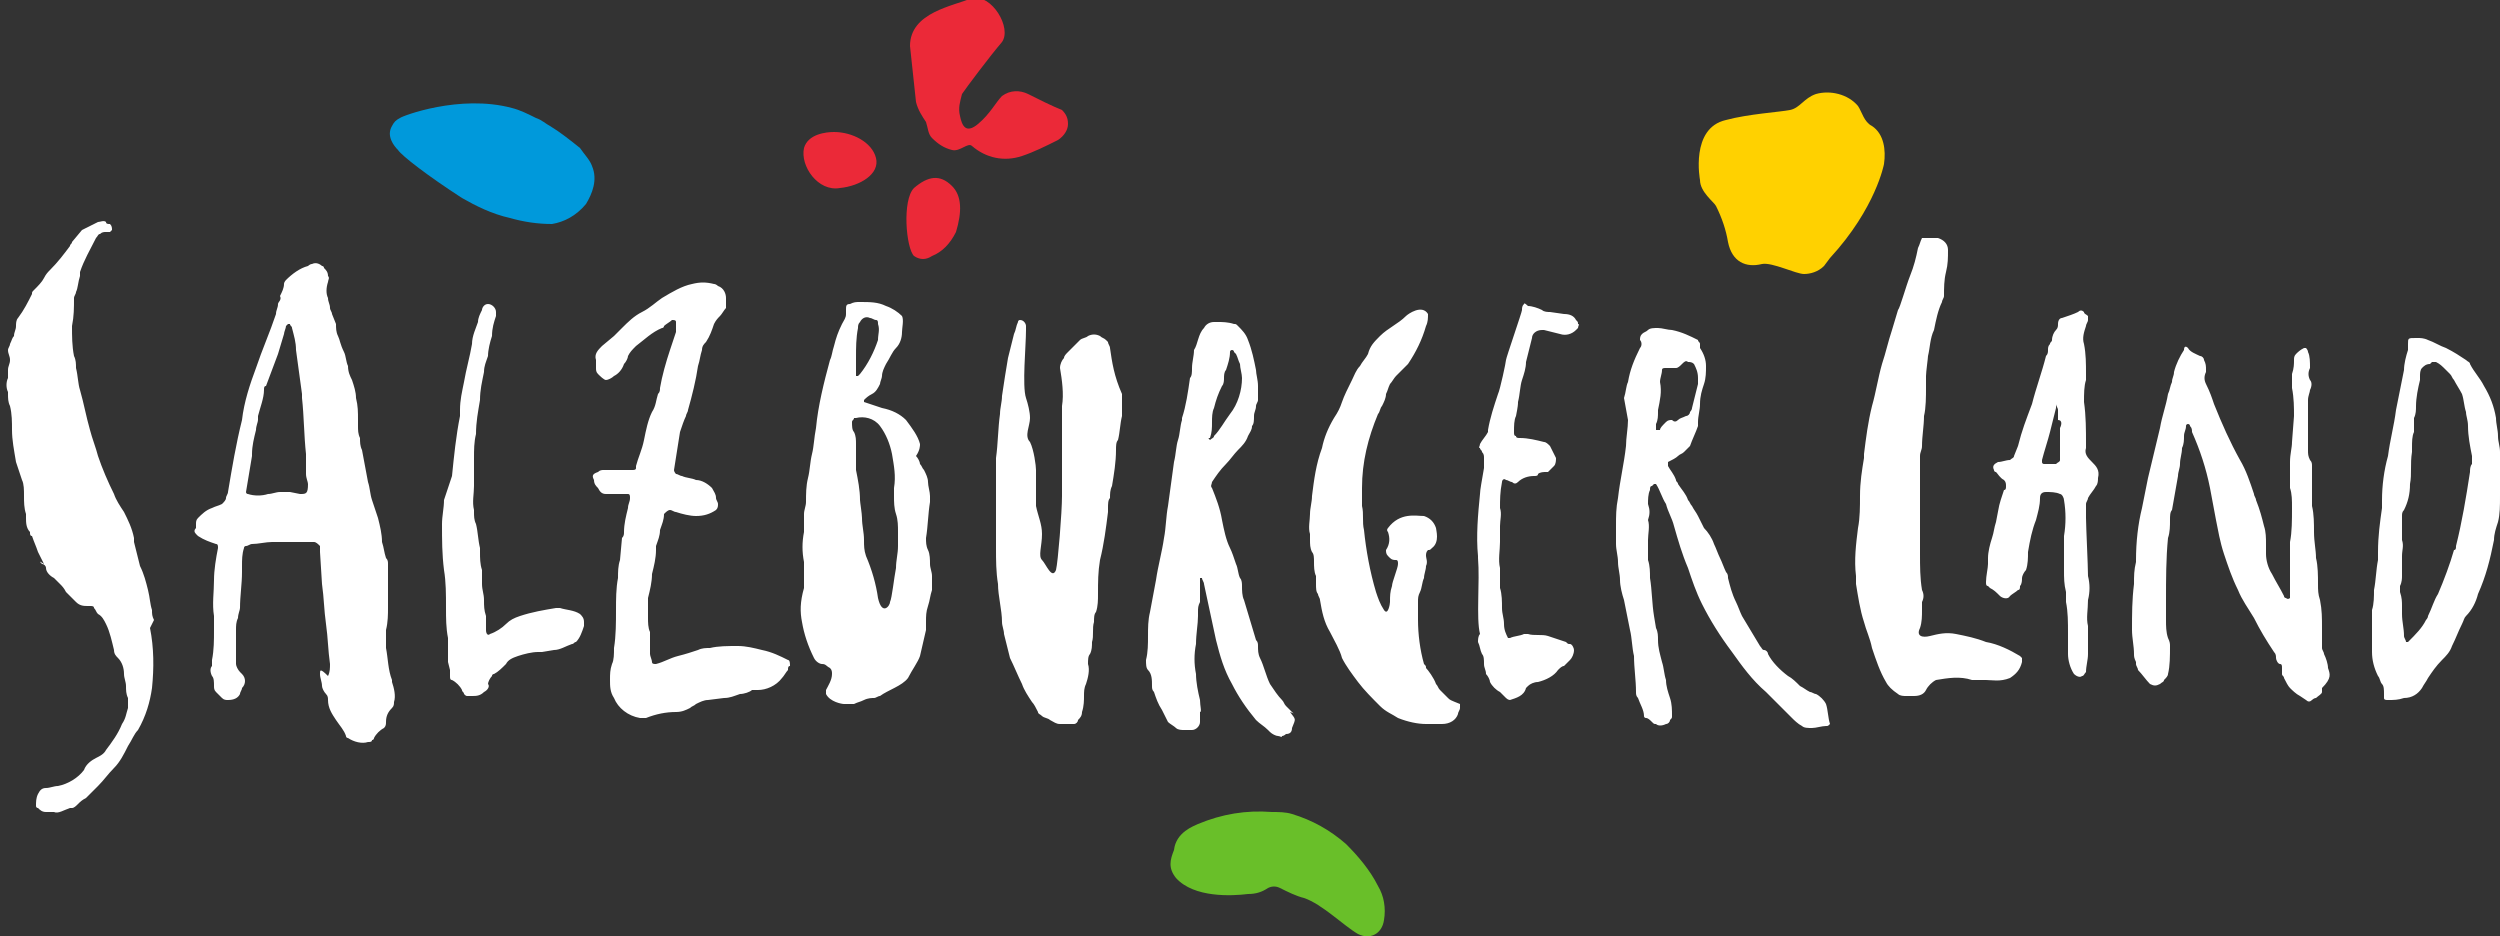 <svg version="1.1" id="Ebene_1" xmlns="http://www.w3.org/2000/svg" x="0" y="0" viewBox="0 0 125 46.8" xml:space="preserve"><rect x="0" y="0" width="125" height="46.8" fill="#333333" stroke="none"/><style>.st1{fill:#eb2938}.st4{fill:#fff}</style><path d="M92.9 5.3c.2.3.3.8.7 1 .6.4.7 1.2.6 1.9 0 0-.4 2.2-2.7 4.7l-.3.4c-.3.3-.7.4-1 .4-.4 0-1.6-.6-2.1-.5-.8.2-1.5-.1-1.7-1.1-.1-.6-.3-1.2-.6-1.8-.1-.2-.8-.7-.8-1.3 0 0-.5-2.6 1.3-3 1.1-.3 2.7-.4 3.2-.5.5-.1.7-.6 1.3-.8.7-.2 1.6 0 2.1.6z" fill="#ffd100"/><path class="st1" d="M45.5 2.3c.1.9.2 1.9.3 2.8.1.4.3.7.5 1 .1.3.1.6.3.8.3.3.6.5 1 .6.4.1.8-.4 1-.2.7.6 1.6.8 2.5.5.6-.2 1.2-.5 1.8-.8.3-.2.5-.5.5-.8 0-.3-.1-.5-.3-.7-.5-.2-1.1-.5-1.7-.8-.4-.2-.9-.2-1.3.1-.3.3-.6.9-1.2 1.4-.6.5-.8.1-.9-.4-.1-.4 0-.7.1-1.1.2-.3 1.4-1.9 2-2.6.5-.7-.5-2.4-1.5-2.2-.9.4-3.1.7-3.1 2.4zM45.7 9.4c-.6.6-.4 3 0 3.4.3.2.6.2.9 0 .5-.2.9-.6 1.2-1.2.3-1 .3-1.8-.2-2.3-.6-.6-1.2-.5-1.9.1zM43.8 7.9c-.2-.8-1.2-1.3-2.1-1.3-.4 0-1.3.1-1.5.8-.2.9.7 2.2 1.8 2 1-.1 2-.7 1.8-1.5z"/><path d="M29.3 10.2c.3-.5.6-1.2.3-1.9-.1-.3-.4-.6-.6-.9-.5-.4-1-.8-1.5-1.1-.2-.1-.4-.3-.7-.4-.4-.2-.8-.4-1.2-.5-2.6-.7-5.5.4-5.6.5-.2.1-.3.2-.4.4-.3.5.1 1 .3 1.2.2.3 1.5 1.3 3.2 2.4.7.4 1.5.8 2.4 1 .7.2 1.4.3 2.1.3.6-.1 1.2-.4 1.7-1z" fill="#0099db"/><path d="M58.8 43.9c.9 1 2.8.9 3.6.8.4 0 .7-.1 1-.3.2-.1.4-.1.6 0 .4.2.8.4 1.2.5.9.3 2 1.4 2.7 1.8.6.3 1.2 0 1.3-.7.1-.6 0-1.2-.3-1.7-.4-.8-1-1.5-1.6-2.1-.8-.7-1.7-1.2-2.7-1.5-.3-.1-.7-.1-1-.1-1.3-.1-2.5.1-3.7.6-.2.1-1.1.4-1.2 1.3-.2.5-.3.9.1 1.4z" fill="#69bf29"/><path class="st4" d="m15 24.7-.5-.1H14c-.2 0-.4.1-.6.1-.3.1-.7.1-1 0-.1 0-.1-.1-.1-.1l.3-1.8v-.1c0-.4.1-.8.2-1.2 0-.2.1-.4.1-.5v-.2c.1-.4.3-.9.3-1.3 0-.1 0-.2.1-.2l.6-1.6c.1-.3.2-.7.3-1 0-.1.1-.3.1-.4l.1-.1h.1c0 .1.1.1.1.2.1.4.2.7.2 1.1.1.7.2 1.5.3 2.2v.2c.1.9.1 1.9.2 2.8v1c0 .2.1.4.1.5 0 .5-.1.5-.4.5zm4.6 9.3c-.2-.5-.2-1.1-.3-1.6V31.5c.1-.4.1-.8.1-1.1v-2.2c0-.1 0-.2-.1-.3-.1-.3-.1-.5-.2-.8 0-.4-.1-.8-.2-1.2l-.3-.9c-.1-.3-.1-.6-.2-.9-.1-.5-.2-1.1-.3-1.6-.1-.2-.1-.4-.1-.6-.1-.2-.1-.4-.1-.6V21c0-.4 0-.7-.1-1.1 0-.3-.1-.6-.2-.9-.1-.2-.2-.4-.2-.7-.1-.2-.1-.5-.2-.7-.2-.4-.2-.6-.3-.8-.1-.2-.1-.4-.1-.6l-.2-.5c0-.1-.1-.2-.1-.3 0-.2-.1-.3-.1-.5-.1-.2-.1-.5 0-.8 0-.1.1-.2 0-.3 0-.2-.1-.3-.2-.4 0 0 0-.1-.1-.1-.1-.1-.3-.2-.5-.1-.1 0-.2.1-.2.1-.4.1-.8.4-1.1.7 0 0-.1.1-.1.2 0 .2-.1.4-.2.6.1.2-.1.3-.1.4 0 .2-.1.3-.1.5-.3.9-.7 1.8-1 2.7-.3.8-.6 1.7-.7 2.6-.3 1.2-.5 2.4-.7 3.6 0 .1-.1.2-.1.3 0 .1-.1.2-.2.3-.2.1-.3.1-.5.2-.3.1-.5.3-.7.5-.1.1-.1.2-.1.3v.2c-.1.1-.1.2 0 .3l.1.1c.3.2.6.3.9.4.1 0 .1.1.1.2-.1.5-.2 1.1-.2 1.6 0 .6-.1 1.2 0 1.8v.7c0 .5 0 1-.1 1.5v.3c-.1.1-.1.3 0 .5.1.1.1.3.1.5 0 .1 0 .2.1.3l.3.3c.1.1.2.1.3.1.3 0 .5-.1.6-.3 0-.1.1-.2.1-.3.2-.2.2-.5 0-.7l-.1-.1c-.1-.1-.2-.3-.2-.4V31.5c0-.2 0-.4.1-.6 0-.2.1-.4.1-.5 0-.6.1-1.2.1-1.8v-.3c0-.3 0-.6.1-.9 0-.1.1-.1.1-.1.1 0 .2-.1.3-.1.3 0 .7-.1 1-.1h2.1c.1 0 .2.1.3.2v.3l.1 1.6c.1.7.1 1.3.2 2s.1 1.3.2 2c0 .2 0 .4-.1.6-.4-.4-.4-.3-.4-.1 0 .2.1.4.1.6 0 .1.1.3.2.4.1.1.1.2.1.3 0 .4.2.7.4 1 .2.3.4.5.5.8 0 .1.1.1.1.1.3.2.7.3 1 .2.1 0 .2 0 .2-.1.1 0 .1-.1.1-.1.1-.2.3-.4.5-.5.1-.1.1-.2.1-.3 0-.3.1-.5.3-.7.1-.1.1-.2.1-.3.1-.3 0-.7-.1-1V34zm4.6.6c.2-.1.3-.3.2-.4 0-.1.1-.3.2-.4 0-.1.1-.1.1-.1.2-.1.4-.3.6-.5.1-.2.3-.3.6-.4.3-.1.7-.2 1-.2h.2l.6-.1c.3 0 .6-.2.9-.3.1 0 .1-.1.2-.1.2-.2.3-.5.4-.8v-.2c0-.2-.1-.3-.2-.4-.3-.2-.7-.2-1-.3h-.2c-.6.1-1.2.2-1.8.4-.3.1-.5.2-.7.4-.2.2-.5.4-.8.5-.1.1-.2 0-.2-.2v-.7c-.1-.3-.1-.5-.1-.8 0-.3-.1-.5-.1-.8v-.7c-.1-.3-.1-.6-.1-.9v-.2c-.1-.4-.1-.8-.2-1.2-.1-.2-.1-.4-.1-.6v-.1c-.1-.4 0-.8 0-1.2v-1.4c0-.4 0-.8.1-1.2 0-.6.1-1.1.2-1.7 0-.5.1-.9.2-1.4 0-.3.1-.5.2-.8 0-.3.1-.7.2-1 0-.4.1-.7.2-1v-.2c0-.2-.2-.4-.4-.4s-.3.2-.3.3c-.1.2-.2.4-.2.6-.1.3-.3.7-.3 1.1-.1.6-.3 1.3-.4 1.9-.1.5-.2.9-.2 1.4v.3c-.2 1-.3 2-.4 3l-.4 1.2c0 .4-.1.8-.1 1.2 0 .8 0 1.5.1 2.3.1.6.1 1.2.1 1.9 0 .5 0 1 .1 1.5v1.2l.1.4v.3c0 .1 0 .2.1.2.2.1.4.3.5.5 0 .1.1.1.1.2.1.1.1.1.2.1h.2c.2 0 .4 0 .6-.2zm31.3-17.2c0-.1-.1-.2-.1-.3l-.1-.1c-.1-.1-.2-.1-.3-.2-.2-.1-.4-.1-.6 0-.1.1-.3.1-.4.2l-.6.6c-.1.1-.2.2-.2.3-.1.1-.2.3-.2.5.1.6.2 1.3.1 1.9v4.5c0 .8-.2 3.3-.3 3.7-.2.5-.5-.3-.7-.5-.2-.2 0-.7 0-1.3 0-.5-.2-.9-.3-1.4v-1.8c0-.2-.1-1-.3-1.4-.3-.3 0-.8 0-1.2 0-.3-.1-.7-.2-1-.2-.6 0-2.6 0-3.4v-.2c0-.1-.1-.3-.3-.3 0 0-.1 0-.1.1-.1.2-.1.4-.2.6l-.3 1.2c-.1.6-.2 1.2-.3 1.9 0 .3-.1.6-.1.9-.1.7-.1 1.5-.2 2.2v4.5c0 .6 0 1.2.1 1.8 0 .6.2 1.3.2 1.9 0 .2.1.4.1.6l.3 1.2c.2.4.4.9.6 1.3.1.3.3.6.5.9.1.1.2.3.3.5 0 .1.1.1.2.2s.3.1.4.2c.2.1.3.2.5.2h.7c.1 0 .2-.1.2-.2.1-.1.2-.2.2-.4.1-.3.1-.6.1-.8 0-.2 0-.4.1-.6.1-.3.2-.7.1-1 0-.2 0-.4.1-.5.1-.2.1-.4.1-.6.1-.3 0-.7.1-1 0-.2 0-.4.1-.5.1-.3.1-.6.1-.9 0-.6 0-1.1.1-1.7.2-.8.3-1.6.4-2.4v-.2c0-.2 0-.4.1-.5 0-.2 0-.4.1-.6.1-.6.2-1.2.2-1.8 0-.2 0-.4.1-.5.1-.4.1-.8.2-1.2v-1.1c-.4-.9-.5-1.6-.6-2.3zm5 4.6c-.1-.1-.1-.1 0-.1.1-.3.1-.5.1-.8 0-.2 0-.5.1-.7.1-.4.2-.7.4-1.1.1-.1.1-.3.1-.4 0-.1 0-.3.1-.4.1-.3.2-.6.2-.9 0-.1.1-.1.1-.1s.1 0 .1.1l.1.1c.1.2.1.3.2.5 0 .2.1.5.1.7 0 .6-.2 1.3-.6 1.8-.3.4-.5.8-.8 1.1 0 .1-.1.1-.2.2zm4.1 13.6-.3-.3c-.1-.1-.1-.2-.2-.3-.2-.2-.4-.5-.6-.8-.2-.4-.3-.9-.5-1.3-.1-.2-.1-.4-.1-.6 0-.1 0-.2-.1-.3-.2-.7-.4-1.3-.6-2-.1-.2-.1-.5-.1-.7 0-.1 0-.3-.1-.4-.1-.2-.1-.5-.2-.7-.1-.3-.2-.6-.3-.8-.2-.4-.3-.9-.4-1.4-.1-.6-.3-1.1-.5-1.6-.1-.1 0-.2 0-.3.2-.3.4-.6.7-.9.2-.2.4-.5.6-.7.2-.2.4-.4.5-.7.1-.2.2-.3.2-.5.1-.1.1-.3.1-.5s.1-.3.1-.5c0-.1.1-.2.1-.3v-.7c0-.3-.1-.6-.1-.8-.1-.5-.2-1-.4-1.5-.1-.3-.3-.5-.5-.7-.1-.1-.1-.1-.2-.1-.3-.1-.6-.1-.8-.1h-.2c-.2 0-.4.1-.5.3-.3.3-.3.8-.5 1.1 0 .3-.1.6-.1.9 0 .2 0 .4-.1.5-.1.7-.2 1.4-.4 2v.1c-.1.3-.1.7-.2 1-.1.3-.1.7-.2 1.1-.1.7-.2 1.5-.3 2.2-.1.5-.1 1.1-.2 1.6-.1.7-.3 1.4-.4 2.1-.1.5-.2 1.1-.3 1.6-.1.4-.1.8-.1 1.2 0 .4 0 .8-.1 1.2 0 .2 0 .4.1.5.2.2.2.5.2.8 0 .1 0 .2.1.3.1.3.2.6.4.9l.3.6c.1.1.3.2.4.3.1.1.3.1.4.1h.4c.2 0 .4-.2.4-.4v-.5c.1 0 0-.3 0-.6-.1-.4-.2-.9-.2-1.3-.1-.5-.1-1 0-1.5 0-.5.1-1 .1-1.4v-.2c0-.2 0-.3.1-.5v-1.2h.1c0 .1.1.2.1.3.2.9.4 1.9.6 2.8.2.8.4 1.5.8 2.2.3.6.7 1.2 1.2 1.8.2.2.4.3.6.5l.1.1c.1.1.3.2.4.2.1 0 .2.1.2 0 .1 0 .2-.1.2-.1.2 0 .3-.1.3-.3.2-.5.2-.4-.1-.8.3.1.2.1.1 0zm11.3-15.5c.1-.4.1-.8.2-1.1.1-.3.2-.6.2-.9l.3-1.2c0-.2.2-.4.5-.4h.1l.8.2c.3.1.6 0 .8-.2l.1-.1c0-.1.1-.2 0-.2 0-.1 0-.1-.1-.2-.1-.2-.3-.3-.6-.3l-.7-.1c-.1 0-.3 0-.4-.1-.2-.1-.5-.2-.7-.2 0 0-.2-.2-.2-.1-.1.1-.1.2-.1.3 0 .1-.8 2.4-.8 2.5 0 .1-.3 1.5-.4 1.7-.2.6-.4 1.2-.5 1.8v.1c-.1.2-.3.4-.4.6 0 .1-.1.2 0 .2 0 .1.1.1.1.2.1.1.1.2.1.3v.5c-.1.6-.2 1.1-.2 1.3-.1 1-.2 2.1-.1 3.1v.1c.1 1.2-.1 3 .1 3.8-.1.1-.1.3-.1.4.1.2.1.4.2.6.1.1.1.3.1.5s.1.3.1.5c.1.1.2.3.2.4.1.2.3.4.5.5l.3.3c.1.1.2.1.2.1.3-.1.7-.2.8-.6l.1-.1c.1-.1.3-.2.5-.2.4-.1.8-.3 1-.6.1-.1.2-.2.3-.2l.3-.3c.1-.1.2-.3.2-.5 0-.1-.1-.3-.2-.3s-.1 0-.2-.1l-.9-.3c-.3-.1-.7 0-1-.1h-.2c-.2.1-.5.1-.7.2h-.1c-.1-.2-.2-.4-.2-.7 0-.3-.1-.5-.1-.8 0-.3 0-.7-.1-1v-1c-.1-.4 0-.9 0-1.3v-.8c0-.3.1-.6 0-.9 0-.4 0-.8.1-1.3 0-.1.1-.2.2-.1.1 0 .2.1.3.1.1.1.2.1.3 0 .2-.2.5-.3.8-.3.1 0 .2 0 .2-.1.1-.1.3-.1.4-.1h.1l.3-.3c.1-.1.1-.3.1-.4l-.3-.6c-.1-.1-.2-.2-.3-.2-.4-.1-.8-.2-1.2-.2-.1 0-.2 0-.2-.1-.1 0-.1-.1-.1-.2 0-.3 0-.6.1-.8.1-.5.1-.6.1-.7zm7.1 1.4h-.2V21.2c.1-.2.1-.4.1-.6v-.1c.1-.5.2-.9.1-1.4 0-.2.1-.4.1-.6 0-.1.1-.1.2-.1h.5c.1 0 .2-.1.3-.2.1-.1.2-.2.3-.1.1 0 .2 0 .3.1.1.2.2.4.2.7v.3l-.3 1.2c0 .1-.1.2-.1.2 0 .1-.1.2-.2.2-.2.1-.3.1-.4.2-.1.1-.2.1-.3 0-.1 0-.2 0-.3.1-.2.2-.3.3-.3.4zm8.3 13.7c-.1-.2-.3-.4-.5-.5-.1 0-.2-.1-.3-.1-.2-.1-.3-.2-.5-.3-.2-.2-.4-.4-.6-.5-.4-.3-.8-.7-1-1.1 0-.1-.1-.2-.2-.2s-.1-.1-.2-.2l-.9-1.5c-.1-.2-.2-.5-.3-.7-.2-.4-.3-.8-.4-1.2 0-.1 0-.2-.1-.3-.1-.2-.2-.5-.3-.7-.1-.2-.2-.5-.3-.7-.1-.3-.3-.6-.5-.8l-.3-.6c-.1-.2-.2-.3-.3-.5-.1-.1-.1-.2-.2-.3-.1-.3-.3-.5-.5-.8 0-.1-.1-.1-.1-.2-.1-.3-.3-.5-.4-.7v-.2c.2-.1.4-.2.5-.3.1-.1.2-.1.3-.2l.3-.3c.1-.3.3-.7.4-1v-.2c0-.3.1-.6.1-.9 0-.4.1-.7.2-1 .1-.3.1-.6.1-.9 0-.3-.1-.6-.3-.9v-.2c0-.1-.1-.1-.1-.2-.4-.2-.8-.4-1.3-.5-.2 0-.5-.1-.7-.1-.2 0-.4 0-.5.1-.1.1-.2.1-.3.2-.1.1-.1.2-.1.3.1.1.1.3 0 .4-.3.6-.5 1.1-.6 1.7-.1.2-.1.5-.2.8l.2 1.1c0 .4-.1.9-.1 1.3-.1.9-.3 1.7-.4 2.6-.1.5-.1.9-.1 1.4V27.2c0 .3.1.6.1.9 0 .3.1.6.1.9 0 .3.1.7.2 1l.3 1.5c.1.4.1.9.2 1.3 0 .6.1 1.2.1 1.8 0 .1 0 .2.1.3.1.3.3.6.3.9 0 .1.1.1.1.1.1 0 .2.1.3.2.1.1.1.1.2.1.1.1.3.1.5 0 .1 0 .2-.1.2-.2.1-.1.1-.1.1-.2 0-.3 0-.6-.1-.9-.1-.3-.2-.6-.2-.9-.1-.3-.1-.6-.2-.9-.1-.4-.2-.7-.2-1.1 0-.2 0-.4-.1-.6l-.1-.6c-.1-.6-.1-1.3-.2-1.9 0-.3 0-.6-.1-.9v-1c0-.3.1-.7 0-1 .1-.3.1-.5 0-.8 0-.2 0-.5.1-.7 0-.1 0-.2.1-.2l.1-.1h.1c.2.3.3.7.5 1 .1.4.3.7.4 1.1.2.7.4 1.4.7 2.1.2.6.4 1.2.7 1.8.4.8.9 1.6 1.5 2.4.5.7 1 1.4 1.7 2l1.3 1.3c.1.1.3.3.5.4.1.1.3.1.5.1s.5-.1.7-.1c.1 0 .1 0 .2-.1-.1-.3-.1-.7-.2-1zm-53.4-.7c.4 0 .9-.2 1.2-.6.1-.1.2-.3.3-.4 0-.1 0-.2.1-.2 0-.1 0-.3-.1-.3-.4-.2-.8-.4-1.3-.5-.4-.1-.8-.2-1.2-.2-.5 0-1 0-1.4.1-.2 0-.4 0-.6.1-.3.1-.6.2-1 .3-.4.1-.7.3-1.1.4-.1 0-.2 0-.2-.1s-.1-.3-.1-.4v-1.1c-.1-.2-.1-.5-.1-.7v-1c.1-.4.2-.8.2-1.2.1-.4.2-.8.2-1.2v-.2c.1-.3.2-.5.2-.8.1-.3.2-.5.2-.8.1-.1.2-.2.3-.2.1 0 .2.1.3.1.3.1.7.2 1 .2.4 0 .7-.1 1-.3.1-.1.1-.2.1-.3 0-.1-.1-.2-.1-.3 0-.2-.1-.3-.2-.5-.2-.2-.5-.4-.8-.4-.2-.1-.5-.1-.7-.2-.1 0-.2-.1-.3-.1 0 0-.1-.1-.1-.2.1-.6.2-1.3.3-1.9.1-.3.2-.6.3-.8 0-.1.1-.2.1-.3.2-.7.4-1.5.5-2.2.1-.3.1-.5.2-.8 0-.2.1-.3.2-.4.2-.3.3-.6.4-.9.1-.2.2-.3.3-.4.1-.1.2-.3.3-.4v-.5c0-.2-.1-.5-.4-.6 0 0-.1-.1-.2-.1-.4-.1-.7-.1-1.1 0-.5.1-1 .4-1.5.7-.3.2-.6.5-1 .7-.4.2-.7.5-1 .8l-.4.4-.6.5c-.2.2-.4.4-.3.7v.4c0 .1 0 .2.1.3.1.1.3.3.4.3.1 0 .3-.1.4-.2.2-.1.4-.3.5-.6.1-.1.2-.3.2-.4.1-.2.2-.3.4-.5.4-.3.8-.7 1.3-.9.1 0 .1-.1.1-.1.1-.1.3-.2.4-.3.1 0 .2 0 .2.1v.5l-.3.9c-.2.6-.4 1.3-.5 1.9 0 .1 0 .2-.1.3-.1.3-.1.6-.3.9-.2.4-.3.9-.4 1.4-.1.5-.3.9-.4 1.3v.1c0 .1-.1.1-.2.1h-1.4c-.1 0-.2 0-.3.1-.3.1-.3.2-.2.4 0 .2.1.3.2.4.1.2.2.3.4.3h1.1c.1 0 .1.1.1.2 0 .2-.1.3-.1.5-.1.4-.2.8-.2 1.2 0 .1 0 .2-.1.3L31 28c-.1.3-.1.6-.1.9-.1.5-.1 1.1-.1 1.6 0 .6 0 1.3-.1 1.9 0 .3 0 .6-.1.8-.1.3-.1.5-.1.8 0 .3 0 .6.2.9.2.5.7.9 1.3 1h.3c.5-.2 1-.3 1.5-.3.3 0 .5-.1.7-.2.1-.1.2-.1.3-.2.2-.1.4-.2.6-.2l.8-.1c.3 0 .5-.1.8-.2.2 0 .5-.1.6-.2h.3zm34.5.4-.1-.1-.3-.3c-.1-.1-.1-.2-.2-.3-.1-.3-.4-.7-.5-.8 0-.1 0-.1-.1-.2-.2-.7-.3-1.5-.3-2.2v-.9c0-.2 0-.3.1-.5s.1-.5.2-.7c0-.2.1-.4.1-.6.1-.2 0-.4 0-.5 0-.1 0-.2.1-.3.1 0 .1 0 .2-.1.4-.3.2-.9.2-1-.1-.3-.3-.5-.6-.6-.4 0-1.2-.2-1.8.6 0 0-.1.1 0 .2.1.3.1.6-.1.9 0 .1 0 .2.1.3l.1.1c.1.1.2.1.3.1.1 0 .1.1.1.2 0 .2-.3.9-.3 1.1-.1.3-.1.5-.1.8 0 .1-.1.7-.3.4-.2-.3-.3-.6-.4-.9-.3-1-.5-2.1-.6-3.1-.1-.4 0-.8-.1-1.2v-.9c0-1.3.3-2.5.8-3.7.1-.1.1-.3.2-.4.1-.2.2-.4.2-.6.1-.2.1-.3.2-.5.1-.1.2-.3.3-.4l.6-.6c.4-.6.7-1.2.9-1.9.1-.2.1-.4.1-.6-.3-.5-1 0-1.1.1-.4.4-.9.6-1.3 1-.3.3-.5.5-.6.9-.1.2-.3.4-.4.6-.2.2-.3.5-.4.7-.2.4-.4.8-.5 1.1-.1.3-.2.5-.4.8-.3.5-.5 1-.6 1.5-.3.8-.4 1.6-.5 2.4 0 .3-.1.6-.1.9 0 .3-.1.7 0 1v.3c0 .2 0 .4.1.6.1.1.1.3.1.5s0 .5.1.7v.4c0 .2 0 .4.1.5 0 .1.1.2.1.3.1.6.2 1.1.5 1.6.2.4.5.9.6 1.3.2.4.5.8.8 1.2.3.4.7.8 1.1 1.2.3.3.6.4.9.6.5.2 1 .3 1.4.3h.8c.4 0 .7-.2.8-.5 0-.1.1-.2.1-.3v-.2c-.5-.2-.5-.2-.6-.3zM42.6 21.1c0-.1.1-.1.1-.2h.1c.4-.1.9 0 1.2.4.3.4.5.9.6 1.4.1.6.2 1.1.1 1.7v.4c0 .3 0 .6.1.9.1.3.1.6.1.9v.7c0 .4-.1.7-.1 1.1-.1.5-.2 1.5-.3 1.7 0 .2-.4.7-.6-.2-.1-.7-.3-1.4-.6-2.1-.1-.3-.1-.5-.1-.8 0-.4-.1-.7-.1-1.1 0-.2-.1-.8-.1-.9 0-.5-.1-1-.2-1.5v-1.3c0-.2 0-.4-.1-.6-.1-.1-.1-.3-.1-.5zm.3-4.7c0-.1 0-.2.1-.3.1-.2.3-.3.5-.2.1 0 .2.1.3.1.1 0 .1.1.1.2.1.3 0 .5 0 .8-.2.6-.5 1.2-.9 1.7l-.1.1h-.1V17.9c0-.5 0-1 .1-1.5zm-2.8 14.7c.1.6.3 1.2.6 1.8.1.2.3.3.4.3.2 0 .2.1.4.2.1.1.1.2.1.3 0 .3-.2.6-.3.8v.2c.2.4.8.5.9.5h.5c.2-.1.3-.1.5-.2s.4-.1.5-.1c.1 0 .2-.1.3-.1.4-.3 1.1-.5 1.4-.9.2-.4.5-.8.6-1.1.1-.4.2-.9.3-1.3v-.4c0-.3 0-.5.1-.8.1-.3.1-.5.2-.8v-.7c0-.2-.1-.4-.1-.6 0-.2 0-.5-.1-.7-.1-.2-.1-.4-.1-.6.1-.6.1-1.2.2-1.8v-.3c0-.2-.1-.5-.1-.7 0-.2-.1-.4-.2-.6-.1-.1-.1-.2-.2-.3 0-.1-.1-.3-.2-.4.2-.3.2-.5.2-.6-.1-.4-.4-.8-.7-1.2-.3-.3-.7-.5-1.2-.6l-.9-.3V20c.1-.1.2-.2.4-.3.2-.1.3-.3.4-.5 0-.1.1-.3.1-.4 0-.2.1-.4.2-.6.2-.3.3-.6.5-.8.2-.2.3-.5.3-.8 0-.2.1-.6 0-.8-.2-.2-.5-.4-.8-.5-.4-.2-.8-.2-1.3-.2-.2 0-.3 0-.5.1-.2 0-.2.1-.2.3v.2c0 .2-.1.3-.2.5-.2.4-.3.7-.4 1.1-.1.3-.1.5-.2.7-.3 1.1-.6 2.3-.7 3.4-.1.5-.1.9-.2 1.3s-.1.8-.2 1.2c-.1.4-.1.8-.1 1.2 0 .2-.1.4-.1.6v.9c-.1.5-.1 1 0 1.5v1.3c-.2.7-.2 1.2-.1 1.7zM7.7 31c-.1-.2-.1-.3-.1-.5-.1-.3-.1-.6-.2-1s-.2-.8-.4-1.2l-.3-1.2v-.2c-.1-.5-.3-.9-.5-1.3-.2-.3-.4-.6-.5-.9-.3-.6-.6-1.3-.8-1.9-.1-.4-.3-.9-.4-1.3-.2-.7-.3-1.3-.5-2-.1-.3-.1-.7-.2-1.1 0-.2 0-.4-.1-.6-.1-.5-.1-1-.1-1.5.1-.5.1-.9.1-1.4 0-.1.1-.2.1-.3.1-.2.1-.5.2-.8v-.2c.2-.6.5-1.1.8-1.7.1-.1.1-.2.2-.2.1-.1.2-.1.3-.1h.2l.1-.1c0-.1 0-.2-.1-.3-.1 0-.2 0-.2-.1-.1-.1-.3 0-.4 0l-.2.1-.6.3-.5.6c0 .1-.1.1-.1.2-.3.4-.6.8-1 1.2-.1.1-.2.2-.3.4-.1.2-.3.4-.5.6-.1.1-.1.1-.1.2-.2.4-.4.8-.7 1.2-.1.1-.1.3-.1.4 0 .2-.1.3-.1.5-.1.1-.1.2-.2.4 0 .1-.1.2-.1.3 0 .2.1.3.1.5s-.1.3-.1.5v.4c-.1.2-.1.5 0 .7v.1c0 .2 0 .4.1.6.1.4.1.8.1 1.2 0 .5.1 1 .2 1.6l.3.9c.1.2.1.5.1.8 0 .3 0 .6.1.9v.2c0 .2 0 .5.2.7 0 .1 0 .2.1.2.1.3.2.5.3.8l.3.6c-.3-.2-.2-.1-.1 0 .1 0 .2.1.2.2 0 .2.2.4.4.5l.3.3c.1.1.2.2.3.4l.3.3.2.2c.2.2.4.2.6.2h.1c.1 0 .2 0 .2.1.1.1.1.2.2.3.2.1.3.3.4.5.2.4.3.9.4 1.3 0 .2.1.3.2.4.2.2.3.5.3.8 0 .2.1.4.1.6 0 .2 0 .4.1.6v.5c-.1.3-.1.5-.3.8-.2.5-.5.9-.8 1.3-.1.2-.3.3-.5.4-.2.1-.5.3-.6.6-.3.4-.8.7-1.3.8-.2 0-.4.1-.6.1-.2 0-.3.1-.4.3-.1.2-.1.4-.1.6 0 0 0 .1.1.1.1.1.2.2.4.2h.4c.2.1.5-.1.8-.2h.1c.1 0 .2-.1.3-.2.1-.1.2-.2.4-.3l.6-.6c.3-.3.5-.6.8-.9.3-.3.5-.7.7-1.1.2-.3.3-.6.5-.8.4-.7.6-1.4.7-2.1.1-1 .1-2-.1-3l.2-.4M123.5 23.6c-.2 1.3-.4 2.5-.7 3.7 0 .1 0 .2-.1.2-.2.7-.5 1.5-.8 2.2-.2.3-.3.7-.5 1.1 0 .1-.1.2-.1.2-.2.4-.5.7-.9 1.1h-.1c0-.1-.1-.2-.1-.3 0-.4-.1-.7-.1-1.1v-.4c0-.2 0-.4-.1-.7v-.3c.1-.2.1-.4.1-.5v-1c0-.3.1-.5 0-.8V25.8c0-.1 0-.2.1-.3.2-.4.3-.8.3-1.3.1-.5 0-1 .1-1.6v-.2c0-.3 0-.6.1-.8v-.7c.1-.2.1-.4.1-.6 0-.4.1-.9.2-1.3v-.2c0-.1 0-.3.1-.4.1-.1.2-.2.4-.2l.1-.1h.2c.2.1.3.2.5.4l.2.2c.1.1.1.2.2.3.1.2.3.5.4.7.1.3.1.6.2.9 0 .2.1.4.1.7 0 .5.1 1 .2 1.5v.4c-.1.1-.1.3-.1.4zm1.4-1.8c0-.3-.1-.6-.1-.9-.1-.6-.3-1.1-.6-1.6-.2-.4-.5-.7-.7-1.1 0-.1-.1-.1-.2-.2-.3-.2-.6-.4-1-.6-.3-.1-.6-.3-.9-.4-.2-.1-.4-.1-.5-.1h-.1c-.4 0-.4 0-.4.3v.3c-.1.3-.2.7-.2 1l-.4 2c-.1.8-.3 1.5-.4 2.3-.2.7-.3 1.5-.3 2.2v.4c-.1.7-.2 1.4-.2 2.2v.4c-.1.5-.1 1-.2 1.5 0 .3 0 .7-.1 1v2.1c0 .4.1.8.3 1.2.1.1.1.3.2.4.1.1.1.3.1.5v.2c0 .1.1.1.2.1.3 0 .5 0 .8-.1.4 0 .7-.2.9-.5.1-.2.2-.3.3-.5.2-.3.4-.6.7-.9.2-.2.4-.4.5-.7.2-.4.3-.7.5-1.1.1-.2.1-.3.2-.4.3-.3.5-.7.6-1.1.4-.9.6-1.7.8-2.7 0-.3.1-.6.2-.9.1-.4.1-.8.1-1.3.1-.7.1-1.4 0-2.2 0-.3-.1-.5-.1-.8zm-8.5 11.6c0-.2-.1-.5-.2-.7 0-.1-.1-.2-.1-.3v-1c0-.5 0-.9-.1-1.4-.1-.3-.1-.5-.1-.8 0-.4 0-.9-.1-1.3 0-.4-.1-.8-.1-1.3 0-.4 0-.9-.1-1.3v-2c0-.1 0-.2-.1-.3-.1-.2-.1-.3-.1-.5V20c0-.2.1-.4.1-.5.1-.2.1-.4 0-.5-.1-.2-.1-.4 0-.6 0-.3 0-.6-.1-.8 0-.1-.1-.2-.1-.2h-.1c-.2.1-.3.2-.4.3-.1.1-.1.2-.1.3 0 .2 0 .4-.1.7v.7c.1.5.1 1 .1 1.4l-.1 1.3c0 .3-.1.6-.1 1v1.3c.1.3.1.6.1 1 0 .6 0 1.2-.1 1.7V29.9s-.1.1-.2 0c0 0-.1 0-.1-.1-.2-.4-.4-.7-.6-1.1-.2-.3-.3-.7-.3-1v-.5c0-.3 0-.6-.1-.9-.1-.4-.2-.8-.4-1.3 0-.1-.1-.2-.1-.3-.2-.6-.4-1.2-.7-1.7-.5-.9-.9-1.8-1.3-2.8-.1-.3-.2-.6-.4-1-.1-.2-.1-.4 0-.6v-.1c0-.2 0-.3-.1-.5 0-.1-.1-.2-.2-.2-.2-.1-.5-.2-.6-.4-.1-.1-.2-.1-.2.1-.2.3-.4.7-.5 1.1 0 .2-.1.3-.1.5-.1.2-.1.4-.2.6-.1.6-.3 1.1-.4 1.7-.2.8-.4 1.7-.6 2.5l-.3 1.5c-.2.8-.3 1.7-.3 2.6v.1c-.1.4-.1.7-.1 1.1-.1.8-.1 1.5-.1 2.3 0 .4.1.8.1 1.2 0 .1 0 .2.1.4v.1c0 .1.1.2.1.3.2.2.4.5.6.7.2.1.3.1.5 0 .1-.1.2-.1.2-.2.1-.1.2-.2.2-.3.1-.4.1-.9.1-1.4 0-.1 0-.2-.1-.4-.1-.3-.1-.6-.1-.9v-1c0-1 0-2.1.1-3.1.1-.3.1-.6.1-.9 0-.2 0-.4.1-.5.1-.6.2-1.1.3-1.7 0-.2.1-.4.1-.6 0-.3.1-.5.1-.8.1-.2.1-.4.1-.6 0-.2.1-.3.1-.5 0-.1.1-.1.1-.1s.1 0 .1.1c.1.1.1.2.1.3.4.9.7 1.8.9 2.8.1.5.2 1.1.3 1.6.1.5.2 1.1.4 1.7.2.6.4 1.2.7 1.8.2.5.5.9.8 1.4.3.6.6 1.1 1 1.7.1.1.1.2.1.3 0 .1.1.3.2.3s.1.1.1.2v.3c0 .1.1.1.1.2.1.2.2.4.3.5.1.1.3.3.5.4l.3.2c.1.1.2.1.3 0 0 0 .1-.1.2-.1.1-.1.3-.2.3-.3v-.2c.5-.5.4-.7.3-1zm-13.4-12V23c0 .1-.1.1-.2.2h-.6s-.1 0-.1-.1V23c.1-.4.3-1 .4-1.4l.3-1.2v-.2c0 .1.1.2.1.3v.5c.2 0 .2.2.1.4zm1.6 1.7s-.1 0 0 0c-.2-.2-.4-.4-.3-.7v-.2c0-.7 0-1.4-.1-2.1 0-.4 0-.8.1-1.1v-.3c0-.5 0-1-.1-1.5-.1-.3 0-.6.1-.9 0-.1.1-.2.1-.3v-.2c-.1-.1-.2-.1-.2-.2-.1-.1-.2-.1-.3 0-.2.1-.5.2-.8.3-.1 0-.2.1-.2.3 0 .1 0 .2-.1.3-.1.1-.2.3-.2.5 0 .1-.1.1-.1.2-.1.1-.1.2-.1.3 0 .1 0 .2-.1.3-.2.8-.5 1.6-.7 2.4-.3.8-.5 1.3-.7 2.1l-.2.5c0 .1-.1.1-.2.2-.2 0-.4.1-.6.1-.2.1-.3.2-.2.4 0 0 0 .1.1.1.1.1.2.3.4.4.1.1.1.2.1.3 0 .1 0 .2-.1.2-.3.9-.2.6-.4 1.6-.1.3-.1.5-.2.8-.1.3-.2.7-.2 1v.3c0 .2-.1.6-.1.9 0 .1 0 .2.1.2l.1.1c.2.1.3.2.5.4.1.1.4.2.5 0 .1-.1.3-.2.4-.3.1 0 .1-.1.1-.2.1-.1.1-.3.1-.4 0-.1.1-.3.2-.4.1-.3.1-.6.1-.9.1-.6.2-1.1.4-1.6.1-.4.2-.7.2-1.1 0-.2.1-.3.3-.3.2 0 .5 0 .7.1.1 0 .2.2.2.3.1.6.1 1.2 0 1.8V28.5c0 .4 0 .7.1 1.1v.5c.1.5.1 1 .1 1.6v1c0 .3.1.7.3 1 .1.1.3.2.4.1.1 0 .1-.1.2-.2 0-.3.1-.6.1-.9v-1.4c-.1-.4 0-.8 0-1.3.1-.4.1-.8 0-1.2 0-.5-.1-2.5-.1-2.9v-.7c0-.1.1-.2.1-.3.1-.2.3-.4.4-.6.1-.1.1-.3.1-.4.1-.4-.1-.6-.3-.8zm-3.6 9.7c-.5-.3-1.1-.6-1.7-.7-.5-.2-1-.3-1.5-.4-.5-.1-.9 0-1.3.1s-.7 0-.5-.4c.1-.3.1-.6.1-.9v-.4c.1-.2.1-.4 0-.6-.1-.6-.1-1.2-.1-1.8v-4.9c0-.2.1-.3.1-.5 0-.5.1-1 .1-1.5.1-.4.1-1 .1-1.4v-.6c0-.2.1-.9.1-1 .1-.4.1-.9.3-1.3.1-.5.2-1 .4-1.4 0-.1.1-.2.1-.3 0-.4 0-.8.1-1.2.1-.4.1-.7.1-1.1 0-.3-.2-.5-.5-.6h-.8c-.1.2-.1.3-.2.5-.1.5-.2.9-.4 1.4-.2.5-.5 1.6-.6 1.7-.1.3-.2.7-.3 1-.2.6-.3 1.1-.5 1.7-.2.7-.3 1.4-.5 2.1-.2.8-.3 1.6-.4 2.4v.2c-.1.6-.2 1.2-.2 1.9 0 .5 0 1.1-.1 1.6-.1.8-.2 1.6-.1 2.4v.4c.1.6.2 1.3.4 1.9.1.4.3.8.4 1.3.2.6.4 1.2.7 1.7.1.2.3.4.6.6.1.1.3.1.4.1h.4c.3 0 .5-.1.6-.3.1-.2.3-.4.5-.5.6-.1 1.2-.2 1.8 0h.7c.3 0 .7.1 1.2-.1.3-.2.5-.4.6-.8v-.2l-.1-.1z"/></svg>